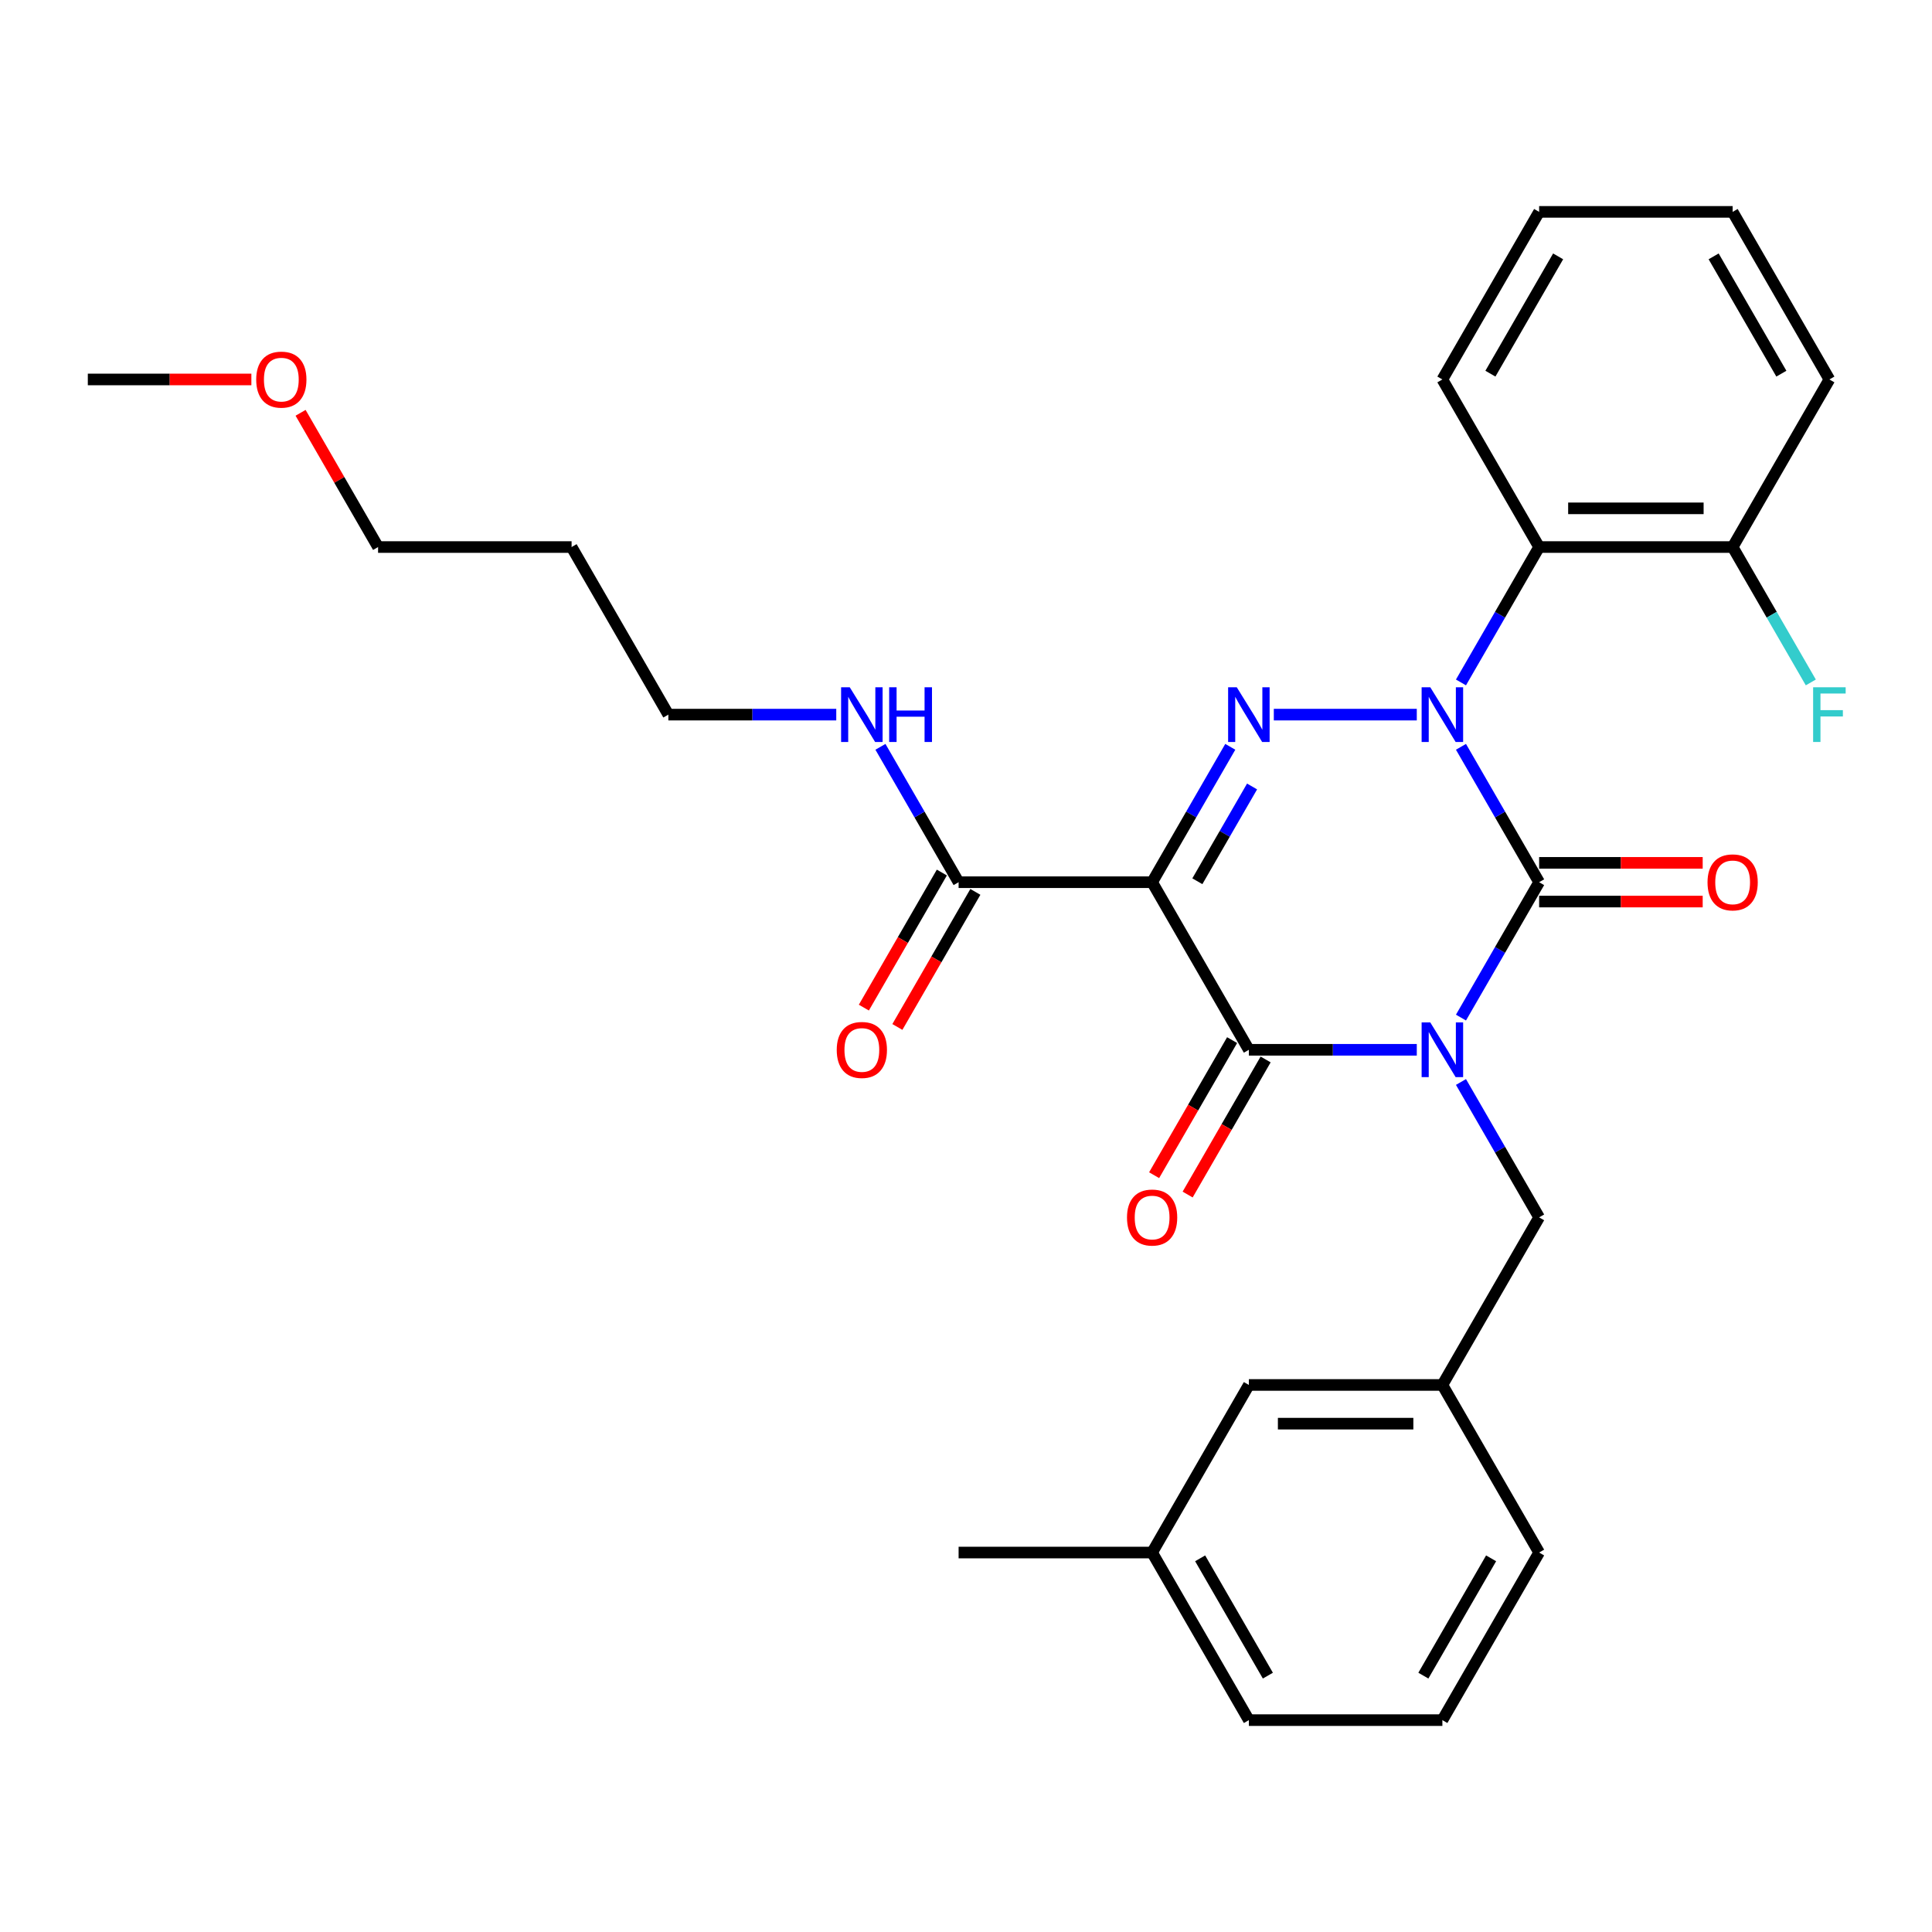 <?xml version='1.0' encoding='iso-8859-1'?>
<svg version='1.1' baseProfile='full'
              xmlns='http://www.w3.org/2000/svg'
                      xmlns:rdkit='http://www.rdkit.org/xml'
                      xmlns:xlink='http://www.w3.org/1999/xlink'
                  xml:space='preserve'
width='1000px' height='1000px' viewBox='0 0 1000 1000'>
<!-- END OF HEADER -->
<rect style='opacity:1.0;fill:#FFFFFF;stroke:none' width='1000' height='1000' x='0' y='0'> </rect>
<path class='bond-0' d='M 756.193,526.706 L 776.423,491.668' style='fill:none;fill-rule:evenodd;stroke:#0000FF;stroke-width:6px;stroke-linecap:butt;stroke-linejoin:miter;stroke-opacity:1' />
<path class='bond-0' d='M 776.423,491.668 L 796.652,456.63' style='fill:none;fill-rule:evenodd;stroke:#000000;stroke-width:6px;stroke-linecap:butt;stroke-linejoin:miter;stroke-opacity:1' />
<path class='bond-1' d='M 733.328,543.37 L 689.87,543.37' style='fill:none;fill-rule:evenodd;stroke:#0000FF;stroke-width:6px;stroke-linecap:butt;stroke-linejoin:miter;stroke-opacity:1' />
<path class='bond-1' d='M 689.87,543.37 L 646.412,543.37' style='fill:none;fill-rule:evenodd;stroke:#000000;stroke-width:6px;stroke-linecap:butt;stroke-linejoin:miter;stroke-opacity:1' />
<path class='bond-2' d='M 756.193,560.034 L 776.423,595.073' style='fill:none;fill-rule:evenodd;stroke:#0000FF;stroke-width:6px;stroke-linecap:butt;stroke-linejoin:miter;stroke-opacity:1' />
<path class='bond-2' d='M 776.423,595.073 L 796.652,630.111' style='fill:none;fill-rule:evenodd;stroke:#000000;stroke-width:6px;stroke-linecap:butt;stroke-linejoin:miter;stroke-opacity:1' />
<path class='bond-3' d='M 796.652,456.63 L 776.423,421.591' style='fill:none;fill-rule:evenodd;stroke:#000000;stroke-width:6px;stroke-linecap:butt;stroke-linejoin:miter;stroke-opacity:1' />
<path class='bond-3' d='M 776.423,421.591 L 756.193,386.553' style='fill:none;fill-rule:evenodd;stroke:#0000FF;stroke-width:6px;stroke-linecap:butt;stroke-linejoin:miter;stroke-opacity:1' />
<path class='bond-4' d='M 796.652,466.646 L 838.98,466.646' style='fill:none;fill-rule:evenodd;stroke:#000000;stroke-width:6px;stroke-linecap:butt;stroke-linejoin:miter;stroke-opacity:1' />
<path class='bond-4' d='M 838.98,466.646 L 881.308,466.646' style='fill:none;fill-rule:evenodd;stroke:#FF0000;stroke-width:6px;stroke-linecap:butt;stroke-linejoin:miter;stroke-opacity:1' />
<path class='bond-4' d='M 796.652,446.614 L 838.98,446.614' style='fill:none;fill-rule:evenodd;stroke:#000000;stroke-width:6px;stroke-linecap:butt;stroke-linejoin:miter;stroke-opacity:1' />
<path class='bond-4' d='M 838.98,446.614 L 881.308,446.614' style='fill:none;fill-rule:evenodd;stroke:#FF0000;stroke-width:6px;stroke-linecap:butt;stroke-linejoin:miter;stroke-opacity:1' />
<path class='bond-5' d='M 756.193,353.225 L 776.423,318.186' style='fill:none;fill-rule:evenodd;stroke:#0000FF;stroke-width:6px;stroke-linecap:butt;stroke-linejoin:miter;stroke-opacity:1' />
<path class='bond-5' d='M 776.423,318.186 L 796.652,283.148' style='fill:none;fill-rule:evenodd;stroke:#000000;stroke-width:6px;stroke-linecap:butt;stroke-linejoin:miter;stroke-opacity:1' />
<path class='bond-6' d='M 733.328,369.889 L 659.325,369.889' style='fill:none;fill-rule:evenodd;stroke:#0000FF;stroke-width:6px;stroke-linecap:butt;stroke-linejoin:miter;stroke-opacity:1' />
<path class='bond-7' d='M 636.792,386.553 L 616.562,421.591' style='fill:none;fill-rule:evenodd;stroke:#0000FF;stroke-width:6px;stroke-linecap:butt;stroke-linejoin:miter;stroke-opacity:1' />
<path class='bond-7' d='M 616.562,421.591 L 596.333,456.63' style='fill:none;fill-rule:evenodd;stroke:#000000;stroke-width:6px;stroke-linecap:butt;stroke-linejoin:miter;stroke-opacity:1' />
<path class='bond-7' d='M 648.071,407.08 L 633.91,431.607' style='fill:none;fill-rule:evenodd;stroke:#0000FF;stroke-width:6px;stroke-linecap:butt;stroke-linejoin:miter;stroke-opacity:1' />
<path class='bond-7' d='M 633.91,431.607 L 619.75,456.134' style='fill:none;fill-rule:evenodd;stroke:#000000;stroke-width:6px;stroke-linecap:butt;stroke-linejoin:miter;stroke-opacity:1' />
<path class='bond-8' d='M 596.333,456.63 L 496.173,456.63' style='fill:none;fill-rule:evenodd;stroke:#000000;stroke-width:6px;stroke-linecap:butt;stroke-linejoin:miter;stroke-opacity:1' />
<path class='bond-9' d='M 596.333,456.63 L 646.412,543.37' style='fill:none;fill-rule:evenodd;stroke:#000000;stroke-width:6px;stroke-linecap:butt;stroke-linejoin:miter;stroke-opacity:1' />
<path class='bond-10' d='M 637.738,538.362 L 617.555,573.321' style='fill:none;fill-rule:evenodd;stroke:#000000;stroke-width:6px;stroke-linecap:butt;stroke-linejoin:miter;stroke-opacity:1' />
<path class='bond-10' d='M 617.555,573.321 L 597.372,608.279' style='fill:none;fill-rule:evenodd;stroke:#FF0000;stroke-width:6px;stroke-linecap:butt;stroke-linejoin:miter;stroke-opacity:1' />
<path class='bond-10' d='M 655.087,548.378 L 634.903,583.337' style='fill:none;fill-rule:evenodd;stroke:#000000;stroke-width:6px;stroke-linecap:butt;stroke-linejoin:miter;stroke-opacity:1' />
<path class='bond-10' d='M 634.903,583.337 L 614.72,618.295' style='fill:none;fill-rule:evenodd;stroke:#FF0000;stroke-width:6px;stroke-linecap:butt;stroke-linejoin:miter;stroke-opacity:1' />
<path class='bond-11' d='M 295.854,283.148 L 345.934,369.889' style='fill:none;fill-rule:evenodd;stroke:#000000;stroke-width:6px;stroke-linecap:butt;stroke-linejoin:miter;stroke-opacity:1' />
<path class='bond-12' d='M 295.854,283.148 L 195.694,283.148' style='fill:none;fill-rule:evenodd;stroke:#000000;stroke-width:6px;stroke-linecap:butt;stroke-linejoin:miter;stroke-opacity:1' />
<path class='bond-13' d='M 487.499,451.622 L 467.316,486.58' style='fill:none;fill-rule:evenodd;stroke:#000000;stroke-width:6px;stroke-linecap:butt;stroke-linejoin:miter;stroke-opacity:1' />
<path class='bond-13' d='M 467.316,486.58 L 447.132,521.538' style='fill:none;fill-rule:evenodd;stroke:#FF0000;stroke-width:6px;stroke-linecap:butt;stroke-linejoin:miter;stroke-opacity:1' />
<path class='bond-13' d='M 504.847,461.638 L 484.664,496.596' style='fill:none;fill-rule:evenodd;stroke:#000000;stroke-width:6px;stroke-linecap:butt;stroke-linejoin:miter;stroke-opacity:1' />
<path class='bond-13' d='M 484.664,496.596 L 464.481,531.554' style='fill:none;fill-rule:evenodd;stroke:#FF0000;stroke-width:6px;stroke-linecap:butt;stroke-linejoin:miter;stroke-opacity:1' />
<path class='bond-14' d='M 496.173,456.63 L 475.944,421.591' style='fill:none;fill-rule:evenodd;stroke:#000000;stroke-width:6px;stroke-linecap:butt;stroke-linejoin:miter;stroke-opacity:1' />
<path class='bond-14' d='M 475.944,421.591 L 455.714,386.553' style='fill:none;fill-rule:evenodd;stroke:#0000FF;stroke-width:6px;stroke-linecap:butt;stroke-linejoin:miter;stroke-opacity:1' />
<path class='bond-15' d='M 432.849,369.889 L 389.391,369.889' style='fill:none;fill-rule:evenodd;stroke:#0000FF;stroke-width:6px;stroke-linecap:butt;stroke-linejoin:miter;stroke-opacity:1' />
<path class='bond-15' d='M 389.391,369.889 L 345.934,369.889' style='fill:none;fill-rule:evenodd;stroke:#000000;stroke-width:6px;stroke-linecap:butt;stroke-linejoin:miter;stroke-opacity:1' />
<path class='bond-16' d='M 155.582,213.671 L 175.638,248.41' style='fill:none;fill-rule:evenodd;stroke:#FF0000;stroke-width:6px;stroke-linecap:butt;stroke-linejoin:miter;stroke-opacity:1' />
<path class='bond-16' d='M 175.638,248.41 L 195.694,283.148' style='fill:none;fill-rule:evenodd;stroke:#000000;stroke-width:6px;stroke-linecap:butt;stroke-linejoin:miter;stroke-opacity:1' />
<path class='bond-17' d='M 130.11,196.407 L 87.782,196.407' style='fill:none;fill-rule:evenodd;stroke:#FF0000;stroke-width:6px;stroke-linecap:butt;stroke-linejoin:miter;stroke-opacity:1' />
<path class='bond-17' d='M 87.782,196.407 L 45.455,196.407' style='fill:none;fill-rule:evenodd;stroke:#000000;stroke-width:6px;stroke-linecap:butt;stroke-linejoin:miter;stroke-opacity:1' />
<path class='bond-18' d='M 646.412,716.852 L 746.572,716.852' style='fill:none;fill-rule:evenodd;stroke:#000000;stroke-width:6px;stroke-linecap:butt;stroke-linejoin:miter;stroke-opacity:1' />
<path class='bond-18' d='M 661.436,736.884 L 731.548,736.884' style='fill:none;fill-rule:evenodd;stroke:#000000;stroke-width:6px;stroke-linecap:butt;stroke-linejoin:miter;stroke-opacity:1' />
<path class='bond-19' d='M 646.412,716.852 L 596.333,803.593' style='fill:none;fill-rule:evenodd;stroke:#000000;stroke-width:6px;stroke-linecap:butt;stroke-linejoin:miter;stroke-opacity:1' />
<path class='bond-20' d='M 796.652,630.111 L 746.572,716.852' style='fill:none;fill-rule:evenodd;stroke:#000000;stroke-width:6px;stroke-linecap:butt;stroke-linejoin:miter;stroke-opacity:1' />
<path class='bond-21' d='M 746.572,716.852 L 796.652,803.593' style='fill:none;fill-rule:evenodd;stroke:#000000;stroke-width:6px;stroke-linecap:butt;stroke-linejoin:miter;stroke-opacity:1' />
<path class='bond-22' d='M 796.652,283.148 L 896.812,283.148' style='fill:none;fill-rule:evenodd;stroke:#000000;stroke-width:6px;stroke-linecap:butt;stroke-linejoin:miter;stroke-opacity:1' />
<path class='bond-22' d='M 811.676,263.116 L 881.788,263.116' style='fill:none;fill-rule:evenodd;stroke:#000000;stroke-width:6px;stroke-linecap:butt;stroke-linejoin:miter;stroke-opacity:1' />
<path class='bond-23' d='M 796.652,283.148 L 746.572,196.407' style='fill:none;fill-rule:evenodd;stroke:#000000;stroke-width:6px;stroke-linecap:butt;stroke-linejoin:miter;stroke-opacity:1' />
<path class='bond-24' d='M 896.812,283.148 L 917.041,318.186' style='fill:none;fill-rule:evenodd;stroke:#000000;stroke-width:6px;stroke-linecap:butt;stroke-linejoin:miter;stroke-opacity:1' />
<path class='bond-24' d='M 917.041,318.186 L 937.27,353.225' style='fill:none;fill-rule:evenodd;stroke:#33CCCC;stroke-width:6px;stroke-linecap:butt;stroke-linejoin:miter;stroke-opacity:1' />
<path class='bond-25' d='M 896.812,283.148 L 946.891,196.407' style='fill:none;fill-rule:evenodd;stroke:#000000;stroke-width:6px;stroke-linecap:butt;stroke-linejoin:miter;stroke-opacity:1' />
<path class='bond-26' d='M 746.572,196.407 L 796.652,109.666' style='fill:none;fill-rule:evenodd;stroke:#000000;stroke-width:6px;stroke-linecap:butt;stroke-linejoin:miter;stroke-opacity:1' />
<path class='bond-26' d='M 771.432,193.412 L 806.488,132.693' style='fill:none;fill-rule:evenodd;stroke:#000000;stroke-width:6px;stroke-linecap:butt;stroke-linejoin:miter;stroke-opacity:1' />
<path class='bond-27' d='M 946.891,196.407 L 896.812,109.666' style='fill:none;fill-rule:evenodd;stroke:#000000;stroke-width:6px;stroke-linecap:butt;stroke-linejoin:miter;stroke-opacity:1' />
<path class='bond-27' d='M 922.031,193.412 L 886.975,132.693' style='fill:none;fill-rule:evenodd;stroke:#000000;stroke-width:6px;stroke-linecap:butt;stroke-linejoin:miter;stroke-opacity:1' />
<path class='bond-28' d='M 796.652,109.666 L 896.812,109.666' style='fill:none;fill-rule:evenodd;stroke:#000000;stroke-width:6px;stroke-linecap:butt;stroke-linejoin:miter;stroke-opacity:1' />
<path class='bond-29' d='M 596.333,803.593 L 646.412,890.334' style='fill:none;fill-rule:evenodd;stroke:#000000;stroke-width:6px;stroke-linecap:butt;stroke-linejoin:miter;stroke-opacity:1' />
<path class='bond-29' d='M 621.193,806.588 L 656.249,867.307' style='fill:none;fill-rule:evenodd;stroke:#000000;stroke-width:6px;stroke-linecap:butt;stroke-linejoin:miter;stroke-opacity:1' />
<path class='bond-30' d='M 596.333,803.593 L 496.173,803.593' style='fill:none;fill-rule:evenodd;stroke:#000000;stroke-width:6px;stroke-linecap:butt;stroke-linejoin:miter;stroke-opacity:1' />
<path class='bond-31' d='M 746.572,890.334 L 646.412,890.334' style='fill:none;fill-rule:evenodd;stroke:#000000;stroke-width:6px;stroke-linecap:butt;stroke-linejoin:miter;stroke-opacity:1' />
<path class='bond-32' d='M 746.572,890.334 L 796.652,803.593' style='fill:none;fill-rule:evenodd;stroke:#000000;stroke-width:6px;stroke-linecap:butt;stroke-linejoin:miter;stroke-opacity:1' />
<path class='bond-32' d='M 736.736,867.307 L 771.792,806.588' style='fill:none;fill-rule:evenodd;stroke:#000000;stroke-width:6px;stroke-linecap:butt;stroke-linejoin:miter;stroke-opacity:1' />
<path  class='atom-0' d='M 740.312 529.21
L 749.592 544.21
Q 750.512 545.69, 751.992 548.37
Q 753.472 551.05, 753.552 551.21
L 753.552 529.21
L 757.312 529.21
L 757.312 557.53
L 753.432 557.53
L 743.472 541.13
Q 742.312 539.21, 741.072 537.01
Q 739.872 534.81, 739.512 534.13
L 739.512 557.53
L 735.832 557.53
L 735.832 529.21
L 740.312 529.21
' fill='#0000FF'/>
<path  class='atom-2' d='M 740.312 355.729
L 749.592 370.729
Q 750.512 372.209, 751.992 374.889
Q 753.472 377.569, 753.552 377.729
L 753.552 355.729
L 757.312 355.729
L 757.312 384.049
L 753.432 384.049
L 743.472 367.649
Q 742.312 365.729, 741.072 363.529
Q 739.872 361.329, 739.512 360.649
L 739.512 384.049
L 735.832 384.049
L 735.832 355.729
L 740.312 355.729
' fill='#0000FF'/>
<path  class='atom-3' d='M 640.152 355.729
L 649.432 370.729
Q 650.352 372.209, 651.832 374.889
Q 653.312 377.569, 653.392 377.729
L 653.392 355.729
L 657.152 355.729
L 657.152 384.049
L 653.272 384.049
L 643.312 367.649
Q 642.152 365.729, 640.912 363.529
Q 639.712 361.329, 639.352 360.649
L 639.352 384.049
L 635.672 384.049
L 635.672 355.729
L 640.152 355.729
' fill='#0000FF'/>
<path  class='atom-7' d='M 583.333 630.191
Q 583.333 623.391, 586.693 619.591
Q 590.053 615.791, 596.333 615.791
Q 602.613 615.791, 605.973 619.591
Q 609.333 623.391, 609.333 630.191
Q 609.333 637.071, 605.933 640.991
Q 602.533 644.871, 596.333 644.871
Q 590.093 644.871, 586.693 640.991
Q 583.333 637.111, 583.333 630.191
M 596.333 641.671
Q 600.653 641.671, 602.973 638.791
Q 605.333 635.871, 605.333 630.191
Q 605.333 624.631, 602.973 621.831
Q 600.653 618.991, 596.333 618.991
Q 592.013 618.991, 589.653 621.791
Q 587.333 624.591, 587.333 630.191
Q 587.333 635.911, 589.653 638.791
Q 592.013 641.671, 596.333 641.671
' fill='#FF0000'/>
<path  class='atom-8' d='M 883.812 456.71
Q 883.812 449.91, 887.172 446.11
Q 890.532 442.31, 896.812 442.31
Q 903.092 442.31, 906.452 446.11
Q 909.812 449.91, 909.812 456.71
Q 909.812 463.59, 906.412 467.51
Q 903.012 471.39, 896.812 471.39
Q 890.572 471.39, 887.172 467.51
Q 883.812 463.63, 883.812 456.71
M 896.812 468.19
Q 901.132 468.19, 903.452 465.31
Q 905.812 462.39, 905.812 456.71
Q 905.812 451.15, 903.452 448.35
Q 901.132 445.51, 896.812 445.51
Q 892.492 445.51, 890.132 448.31
Q 887.812 451.11, 887.812 456.71
Q 887.812 462.43, 890.132 465.31
Q 892.492 468.19, 896.812 468.19
' fill='#FF0000'/>
<path  class='atom-10' d='M 433.093 543.45
Q 433.093 536.65, 436.453 532.85
Q 439.813 529.05, 446.093 529.05
Q 452.373 529.05, 455.733 532.85
Q 459.093 536.65, 459.093 543.45
Q 459.093 550.33, 455.693 554.25
Q 452.293 558.13, 446.093 558.13
Q 439.853 558.13, 436.453 554.25
Q 433.093 550.37, 433.093 543.45
M 446.093 554.93
Q 450.413 554.93, 452.733 552.05
Q 455.093 549.13, 455.093 543.45
Q 455.093 537.89, 452.733 535.09
Q 450.413 532.25, 446.093 532.25
Q 441.773 532.25, 439.413 535.05
Q 437.093 537.85, 437.093 543.45
Q 437.093 549.17, 439.413 552.05
Q 441.773 554.93, 446.093 554.93
' fill='#FF0000'/>
<path  class='atom-11' d='M 439.833 355.729
L 449.113 370.729
Q 450.033 372.209, 451.513 374.889
Q 452.993 377.569, 453.073 377.729
L 453.073 355.729
L 456.833 355.729
L 456.833 384.049
L 452.953 384.049
L 442.993 367.649
Q 441.833 365.729, 440.593 363.529
Q 439.393 361.329, 439.033 360.649
L 439.033 384.049
L 435.353 384.049
L 435.353 355.729
L 439.833 355.729
' fill='#0000FF'/>
<path  class='atom-11' d='M 460.233 355.729
L 464.073 355.729
L 464.073 367.769
L 478.553 367.769
L 478.553 355.729
L 482.393 355.729
L 482.393 384.049
L 478.553 384.049
L 478.553 370.969
L 464.073 370.969
L 464.073 384.049
L 460.233 384.049
L 460.233 355.729
' fill='#0000FF'/>
<path  class='atom-12' d='M 132.614 196.487
Q 132.614 189.687, 135.974 185.887
Q 139.334 182.087, 145.614 182.087
Q 151.894 182.087, 155.254 185.887
Q 158.614 189.687, 158.614 196.487
Q 158.614 203.367, 155.214 207.287
Q 151.814 211.167, 145.614 211.167
Q 139.374 211.167, 135.974 207.287
Q 132.614 203.407, 132.614 196.487
M 145.614 207.967
Q 149.934 207.967, 152.254 205.087
Q 154.614 202.167, 154.614 196.487
Q 154.614 190.927, 152.254 188.127
Q 149.934 185.287, 145.614 185.287
Q 141.294 185.287, 138.934 188.087
Q 136.614 190.887, 136.614 196.487
Q 136.614 202.207, 138.934 205.087
Q 141.294 207.967, 145.614 207.967
' fill='#FF0000'/>
<path  class='atom-19' d='M 938.471 355.729
L 955.311 355.729
L 955.311 358.969
L 942.271 358.969
L 942.271 367.569
L 953.871 367.569
L 953.871 370.849
L 942.271 370.849
L 942.271 384.049
L 938.471 384.049
L 938.471 355.729
' fill='#33CCCC'/>
</svg>
